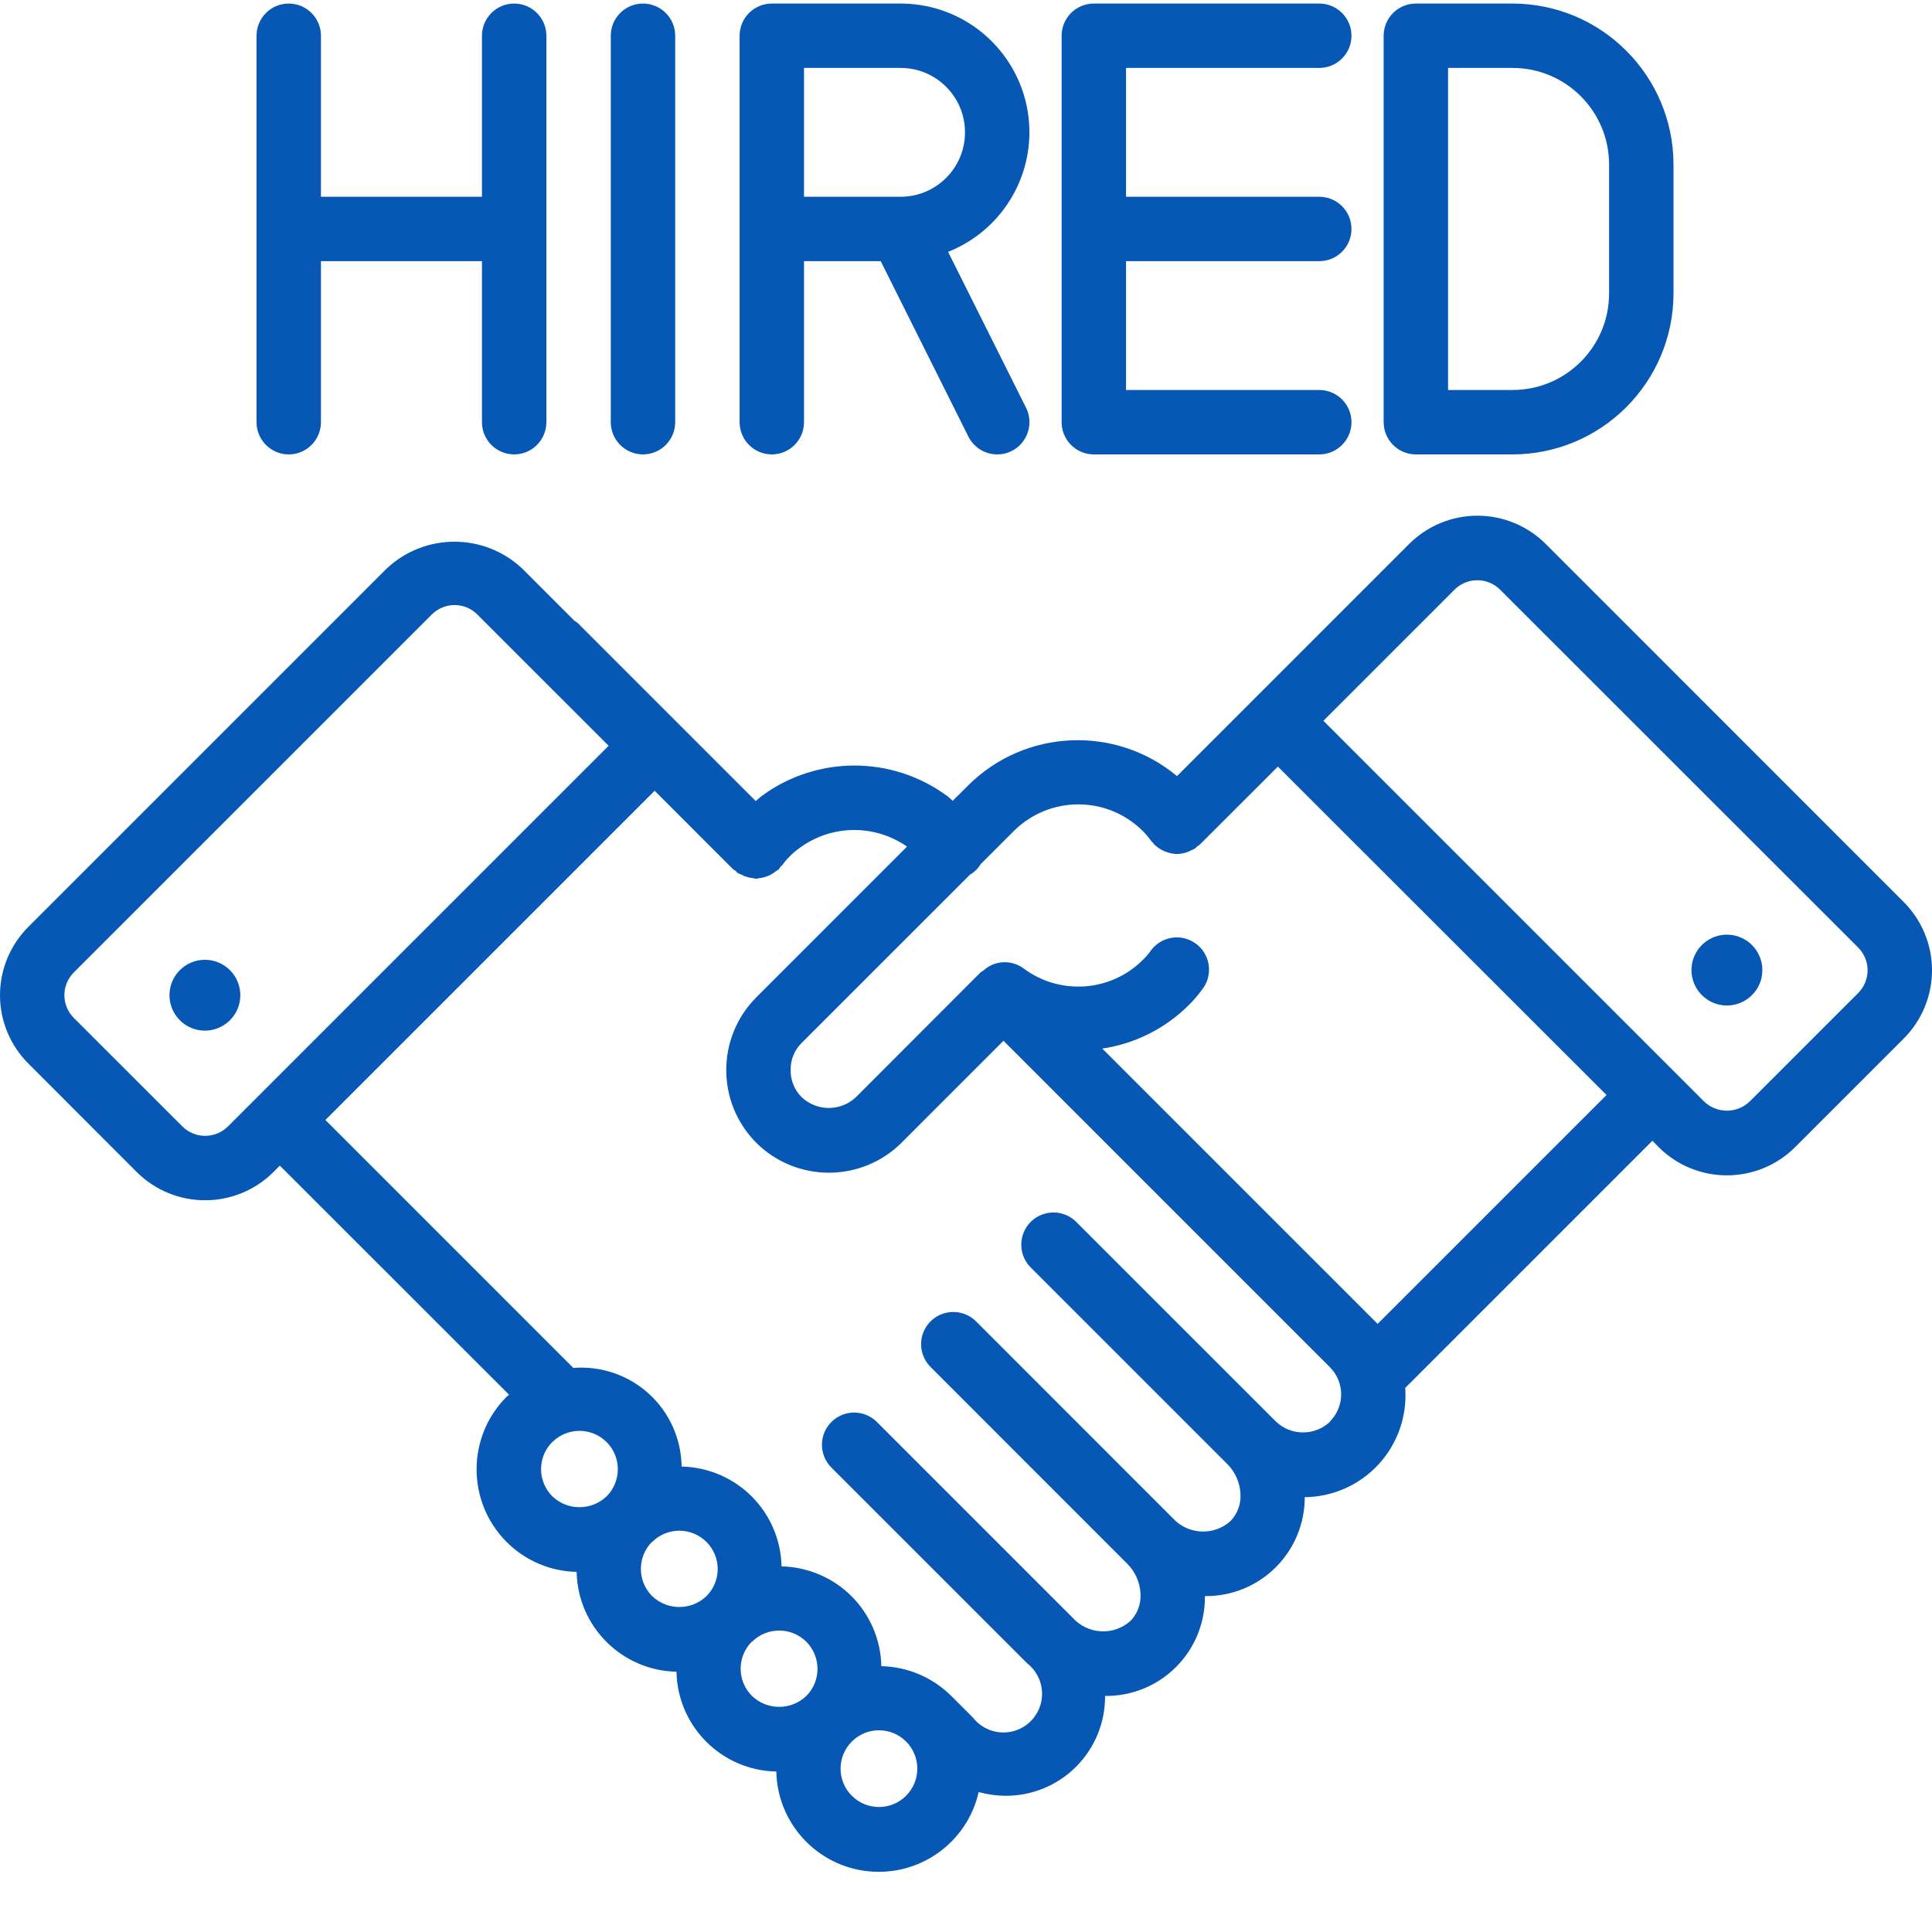 <svg width="50" height="50" viewBox="0 0 50 50" fill="none" xmlns="http://www.w3.org/2000/svg">
<path d="M42.924 29.686C43.901 30.662 45.483 30.662 46.46 29.686L49.267 26.879C49.736 26.41 50 25.774 50 25.111C50 24.448 49.736 23.812 49.267 23.343L40.004 14.078C39.535 13.61 38.899 13.346 38.236 13.346C37.572 13.346 36.937 13.61 36.468 14.078L32.481 18.065L30.545 20.001L30.461 20.085C28.867 18.76 26.527 18.864 25.057 20.325L24.656 20.725C24.604 20.682 24.553 20.627 24.501 20.592C23.079 19.552 21.147 19.552 19.724 20.592C19.671 20.628 19.615 20.687 19.557 20.73L14.946 16.119C14.921 16.1 14.895 16.082 14.868 16.067L13.529 14.728C12.54 13.783 10.982 13.783 9.993 14.728L0.733 23.988C0.264 24.457 0 25.093 0 25.756C0 26.419 0.264 27.055 0.733 27.524L3.539 30.333C4.517 31.306 6.098 31.306 7.076 30.333L7.242 30.166L13.175 36.096C13.155 36.114 13.131 36.127 13.112 36.146C12.075 37.185 12.075 38.868 13.112 39.907C13.593 40.389 14.242 40.666 14.923 40.68C14.952 42.095 16.092 43.235 17.507 43.264C17.535 44.679 18.675 45.82 20.091 45.847C20.119 47.186 21.142 48.294 22.474 48.429C23.807 48.564 25.031 47.685 25.328 46.379C25.549 46.439 25.777 46.471 26.006 46.475C26.694 46.482 27.357 46.213 27.845 45.727C28.332 45.241 28.605 44.58 28.599 43.891C29.287 43.899 29.949 43.629 30.435 43.143C30.921 42.657 31.191 41.995 31.183 41.307C31.866 41.315 32.525 41.049 33.01 40.568C33.496 40.086 33.768 39.431 33.767 38.747C34.494 38.739 35.186 38.432 35.679 37.896C36.171 37.36 36.42 36.645 36.367 35.919L42.764 29.522L42.924 29.686ZM37.643 15.26C37.799 15.104 38.011 15.016 38.233 15.016C38.454 15.016 38.666 15.104 38.822 15.26L48.089 24.522C48.414 24.847 48.414 25.374 48.089 25.7L45.28 28.508C44.951 28.823 44.432 28.823 44.103 28.508L34.249 18.654L37.643 15.26ZM4.722 29.154L1.911 26.345C1.755 26.188 1.666 25.976 1.666 25.755C1.666 25.534 1.755 25.322 1.911 25.166L11.175 15.903C11.5 15.577 12.028 15.577 12.353 15.903L15.751 19.3L6.657 28.394L5.899 29.152C5.574 29.476 5.048 29.477 4.722 29.154ZM14.295 37.321C14.683 36.933 15.311 36.934 15.699 37.321C16.087 37.709 16.086 38.338 15.699 38.725C15.306 39.1 14.688 39.1 14.295 38.725C13.907 38.338 13.905 37.711 14.291 37.321H14.295ZM16.879 39.905C17.267 39.518 17.895 39.518 18.283 39.905C18.469 40.091 18.574 40.343 18.574 40.607C18.574 40.87 18.469 41.122 18.283 41.308C17.89 41.683 17.272 41.683 16.879 41.308C16.49 40.921 16.488 40.294 16.873 39.904L16.879 39.905ZM19.462 42.488C19.851 42.102 20.478 42.102 20.867 42.488C21.053 42.675 21.157 42.927 21.157 43.19C21.157 43.454 21.053 43.706 20.867 43.892C20.474 44.267 19.855 44.267 19.462 43.892C19.073 43.505 19.07 42.877 19.455 42.487L19.462 42.488ZM23.449 46.475C23.061 46.862 22.432 46.862 22.045 46.474C21.657 46.087 21.657 45.458 22.045 45.071C22.432 44.683 23.061 44.683 23.449 45.07C23.635 45.256 23.74 45.509 23.74 45.772C23.74 46.036 23.635 46.288 23.449 46.474V46.475ZM34.425 36.79C34.032 37.165 33.414 37.165 33.021 36.79L27.853 31.623C27.643 31.413 27.336 31.33 27.048 31.408C26.76 31.485 26.536 31.709 26.459 31.997C26.382 32.285 26.464 32.592 26.675 32.802L31.754 37.881C31.967 38.09 32.092 38.372 32.104 38.67C32.118 38.931 32.022 39.184 31.839 39.371C31.404 39.755 30.739 39.718 30.349 39.287L25.271 34.208C25.062 33.992 24.752 33.905 24.461 33.981C24.169 34.057 23.942 34.285 23.865 34.576C23.789 34.867 23.876 35.177 24.093 35.387L29.167 40.463C29.38 40.672 29.505 40.955 29.517 41.253C29.531 41.513 29.436 41.767 29.253 41.953C28.818 42.339 28.153 42.301 27.763 41.87L22.684 36.791C22.357 36.475 21.838 36.48 21.516 36.801C21.194 37.123 21.19 37.643 21.506 37.97L26.585 43.048C26.889 43.287 27.029 43.679 26.944 44.056C26.859 44.433 26.565 44.727 26.188 44.812C25.811 44.897 25.419 44.756 25.18 44.452L24.618 43.89C24.136 43.41 23.488 43.135 22.809 43.12C22.795 42.439 22.518 41.79 22.036 41.308C21.554 40.828 20.906 40.553 20.226 40.538C20.212 39.857 19.935 39.208 19.453 38.726C18.971 38.245 18.322 37.969 17.64 37.954C17.631 37.236 17.324 36.554 16.793 36.07C16.262 35.587 15.554 35.345 14.838 35.402L8.421 28.985L16.942 20.465L18.974 22.498C18.994 22.513 19.016 22.527 19.039 22.54C19.056 22.56 19.074 22.579 19.093 22.597C19.12 22.61 19.148 22.621 19.177 22.631C19.226 22.658 19.278 22.68 19.331 22.696C19.381 22.71 19.431 22.72 19.482 22.726C19.511 22.726 19.536 22.742 19.566 22.742C19.595 22.742 19.617 22.729 19.643 22.727C19.695 22.722 19.747 22.712 19.797 22.697C19.846 22.682 19.895 22.663 19.942 22.638C19.991 22.613 20.038 22.582 20.081 22.546C20.107 22.531 20.131 22.515 20.155 22.498C20.17 22.477 20.184 22.455 20.198 22.433C20.215 22.412 20.238 22.4 20.254 22.378C20.309 22.3 20.371 22.228 20.439 22.162C20.518 22.081 20.604 22.008 20.697 21.943C21.519 21.339 22.636 21.325 23.473 21.91L19.571 25.813C18.537 26.853 18.537 28.533 19.571 29.574C20.611 30.608 22.291 30.608 23.331 29.574L25.97 26.935L34.421 35.386C34.806 35.774 34.805 36.401 34.418 36.788L34.425 36.79ZM35.653 34.262L35.599 34.208L31.125 29.735L28.527 27.137C29.37 27.012 30.151 26.621 30.756 26.021C30.901 25.879 31.033 25.723 31.15 25.555C31.403 25.176 31.303 24.663 30.927 24.406C30.551 24.148 30.037 24.24 29.774 24.614C29.715 24.696 29.649 24.773 29.576 24.844C28.745 25.671 27.433 25.765 26.492 25.064C26.249 24.884 25.927 24.852 25.654 24.98C25.581 25.015 25.514 25.06 25.455 25.114C25.428 25.13 25.401 25.147 25.376 25.166L22.151 28.395C21.757 28.767 21.141 28.767 20.747 28.395C20.558 28.207 20.454 27.949 20.462 27.682C20.459 27.422 20.562 27.172 20.747 26.991L25.109 22.63C25.121 22.622 25.136 22.619 25.149 22.61C25.243 22.544 25.323 22.459 25.383 22.36L26.236 21.508C27.159 20.587 28.653 20.587 29.576 21.508C29.648 21.579 29.715 21.657 29.774 21.739C29.799 21.771 29.825 21.801 29.854 21.828C29.862 21.838 29.864 21.849 29.873 21.858C29.881 21.866 29.883 21.864 29.888 21.868C29.958 21.934 30.039 21.988 30.128 22.027C30.146 22.035 30.163 22.041 30.183 22.047C30.272 22.081 30.366 22.099 30.461 22.102C30.557 22.1 30.652 22.081 30.742 22.047C30.77 22.035 30.798 22.022 30.825 22.008C30.862 21.993 30.898 21.976 30.932 21.956C30.954 21.941 30.966 21.918 30.986 21.901C31.006 21.884 31.032 21.877 31.051 21.858L33.071 19.839L41.577 28.339L35.653 34.262Z" fill="#0658B4"/>
<path d="M5.954 25.111C5.692 24.847 5.297 24.767 4.954 24.908C4.61 25.05 4.386 25.384 4.386 25.756C4.386 26.127 4.61 26.462 4.954 26.604C5.297 26.745 5.692 26.665 5.954 26.401C6.308 26.044 6.308 25.468 5.954 25.111V25.111Z" fill="#0658B4"/>
<path d="M45.338 25.756C45.602 25.495 45.682 25.1 45.54 24.756C45.398 24.413 45.064 24.189 44.692 24.189C44.321 24.189 43.986 24.413 43.845 24.756C43.703 25.1 43.783 25.495 44.047 25.756C44.404 26.111 44.98 26.111 45.338 25.756Z" fill="#0658B4"/>
<path d="M13.306 11.76C13.767 11.76 14.14 11.386 14.14 10.926V0.925C14.14 0.465 13.767 0.092 13.306 0.092C12.846 0.092 12.473 0.465 12.473 0.925V5.092H8.306V0.925C8.306 0.465 7.933 0.092 7.472 0.092C7.012 0.092 6.639 0.465 6.639 0.925V10.926C6.639 11.386 7.012 11.76 7.472 11.76C7.933 11.76 8.306 11.386 8.306 10.926V6.759H12.473V10.926C12.473 11.386 12.846 11.76 13.306 11.76Z" fill="#0658B4"/>
<path d="M34.142 1.758C34.603 1.758 34.976 1.385 34.976 0.925C34.976 0.465 34.603 0.092 34.142 0.092H28.308C27.848 0.092 27.475 0.465 27.475 0.925V10.926C27.475 11.386 27.848 11.76 28.308 11.76H34.142C34.603 11.76 34.976 11.386 34.976 10.926C34.976 10.466 34.603 10.093 34.142 10.093H29.142V6.759H34.142C34.603 6.759 34.976 6.386 34.976 5.926C34.976 5.465 34.603 5.092 34.142 5.092H29.142V1.758H34.142Z" fill="#0658B4"/>
<path d="M26.641 3.425C26.641 1.584 25.149 0.092 23.308 0.092H19.974C19.514 0.092 19.141 0.465 19.141 0.925V10.926C19.141 11.386 19.514 11.76 19.974 11.76C20.434 11.76 20.808 11.386 20.808 10.926V6.759H22.793L25.062 11.299C25.195 11.565 25.46 11.74 25.758 11.758C26.055 11.777 26.34 11.634 26.503 11.386C26.668 11.138 26.687 10.82 26.554 10.553L24.536 6.518C25.805 6.015 26.639 4.79 26.641 3.425V3.425ZM23.308 5.092H20.808V1.758H23.308C24.228 1.758 24.974 2.505 24.974 3.425C24.974 4.346 24.228 5.092 23.308 5.092Z" fill="#0658B4"/>
<path d="M15.807 0.925V10.926C15.807 11.386 16.18 11.76 16.64 11.76C17.101 11.76 17.474 11.386 17.474 10.926V0.925C17.474 0.465 17.101 0.092 16.64 0.092C16.18 0.092 15.807 0.465 15.807 0.925Z" fill="#0658B4"/>
<path d="M36.643 0.092C36.182 0.092 35.809 0.465 35.809 0.925V10.926C35.809 11.386 36.182 11.76 36.643 11.76H39.143C41.443 11.757 43.307 9.893 43.31 7.593V4.259C43.307 1.958 41.443 0.094 39.143 0.092H36.643ZM41.643 4.259V7.593C41.643 8.973 40.524 10.093 39.143 10.093H37.476V1.758H39.143C40.524 1.758 41.643 2.878 41.643 4.259Z" fill="#0658B4"/>
</svg>
